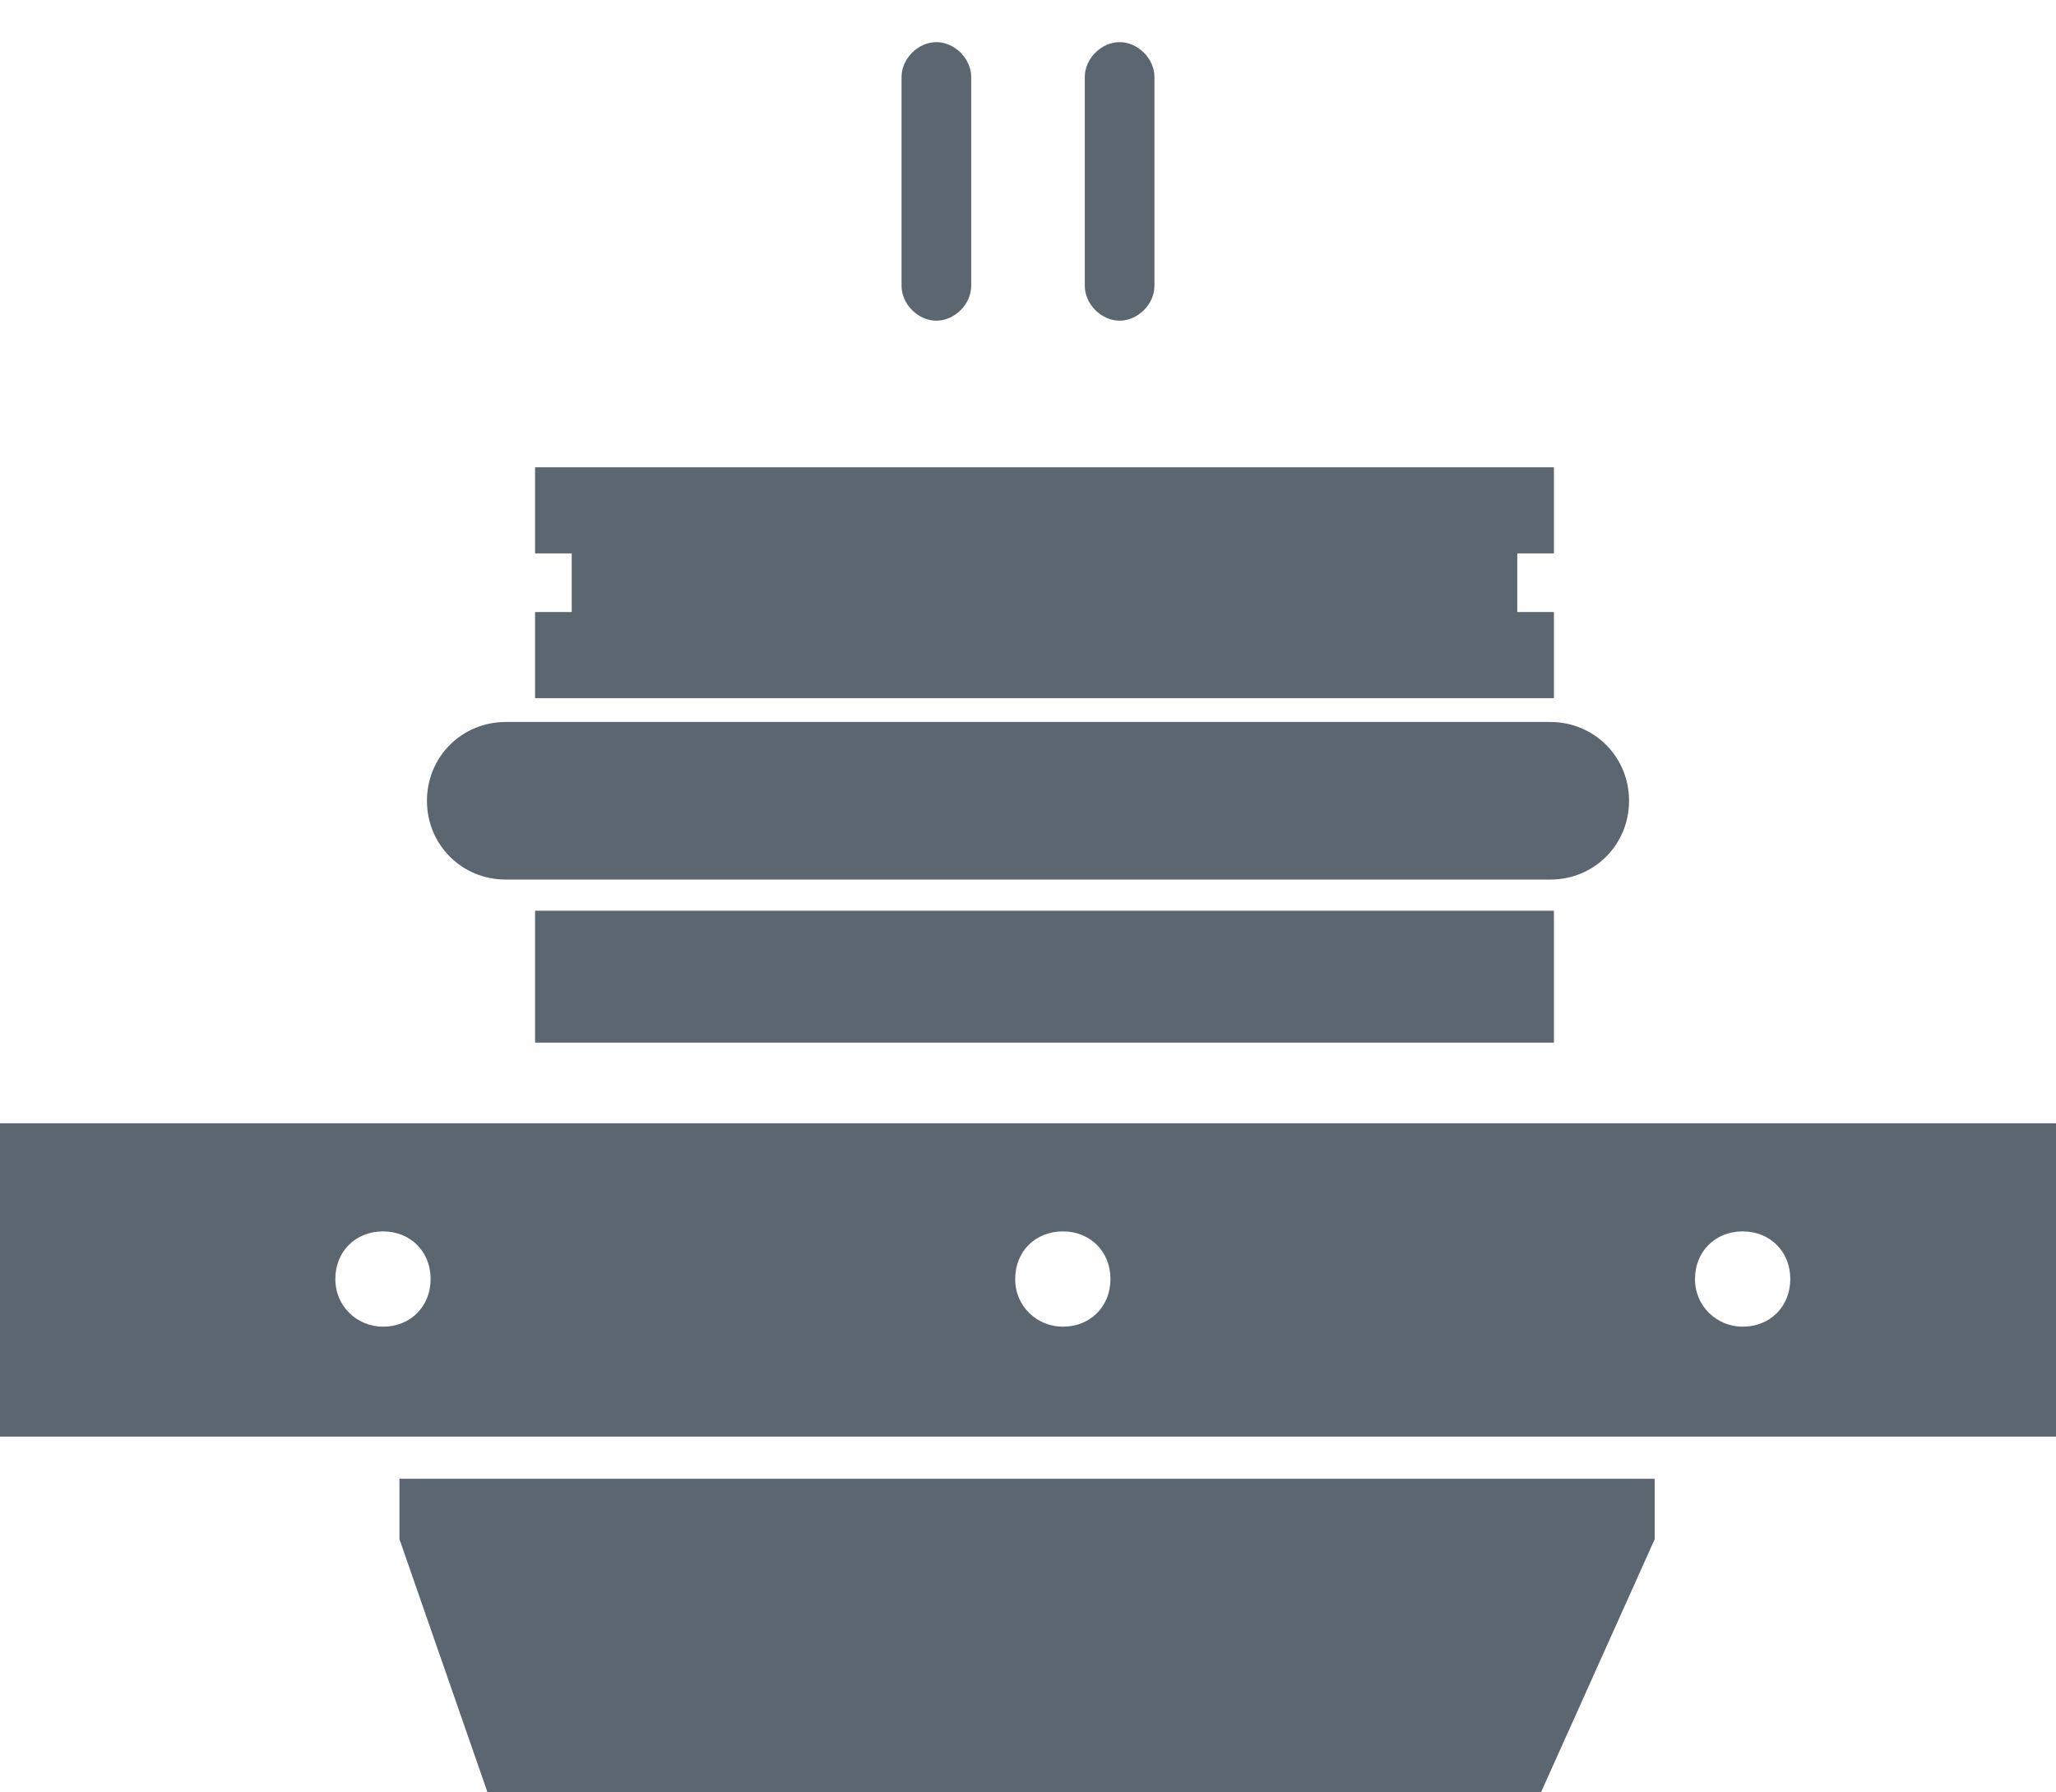 <?xml version="1.0" encoding="UTF-8"?> <svg xmlns="http://www.w3.org/2000/svg" version="1.1" viewBox="0 0 112.2 97.8"><defs><style> .cls-1 { fill: #5c6670; } </style></defs><g><g id="Layer_1"><g><polygon class="cls-1" points="90.3 84 84.1 97.8 26.6 97.8 21.8 84 21.8 80.7 90.3 80.7 90.3 84"></polygon><path class="cls-1" d="M0,61.3v17.1h112.2v-17.1H0ZM20.9,72.4c-1.4,0-2.6-1.1-2.6-2.6s1.1-2.6,2.6-2.6,2.6,1.1,2.6,2.6-1.1,2.6-2.6,2.6ZM58,72.4c-1.4,0-2.6-1.1-2.6-2.6s1.1-2.6,2.6-2.6,2.6,1.1,2.6,2.6-1.1,2.6-2.6,2.6ZM95.1,72.4c-1.4,0-2.6-1.1-2.6-2.6s1.1-2.6,2.6-2.6,2.6,1.1,2.6,2.6-1.1,2.6-2.6,2.6Z"></path><g><rect class="cls-1" x="29.2" y="49.7" width="55.6" height="7.2"></rect><polygon class="cls-1" points="84.8 30.2 84.8 25.5 29.2 25.5 29.2 30.2 31.2 30.2 31.2 33.4 29.2 33.4 29.2 38.1 84.8 38.1 84.8 33.4 82.8 33.4 82.8 30.2 84.8 30.2"></polygon><path class="cls-1" d="M27.6,39.4h57c2.4,0,4.3,1.9,4.3,4.3h0c0,2.4-1.9,4.3-4.3,4.3H27.6c-2.4,0-4.3-1.9-4.3-4.3h0c0-2.4,1.9-4.3,4.3-4.3Z"></path></g><g><path class="cls-1" d="M61.1,17.5c-1,0-1.9-.9-1.9-1.9V4.2c0-1,.9-1.9,1.9-1.9s1.9.9,1.9,1.9v11.4c0,1-.9,1.9-1.9,1.9Z"></path><path class="cls-1" d="M51.1,17.5c-1,0-1.9-.9-1.9-1.9V4.2c0-1,.9-1.9,1.9-1.9s1.9.9,1.9,1.9v11.4c0,1-.9,1.9-1.9,1.9Z"></path></g></g></g></g></svg> 